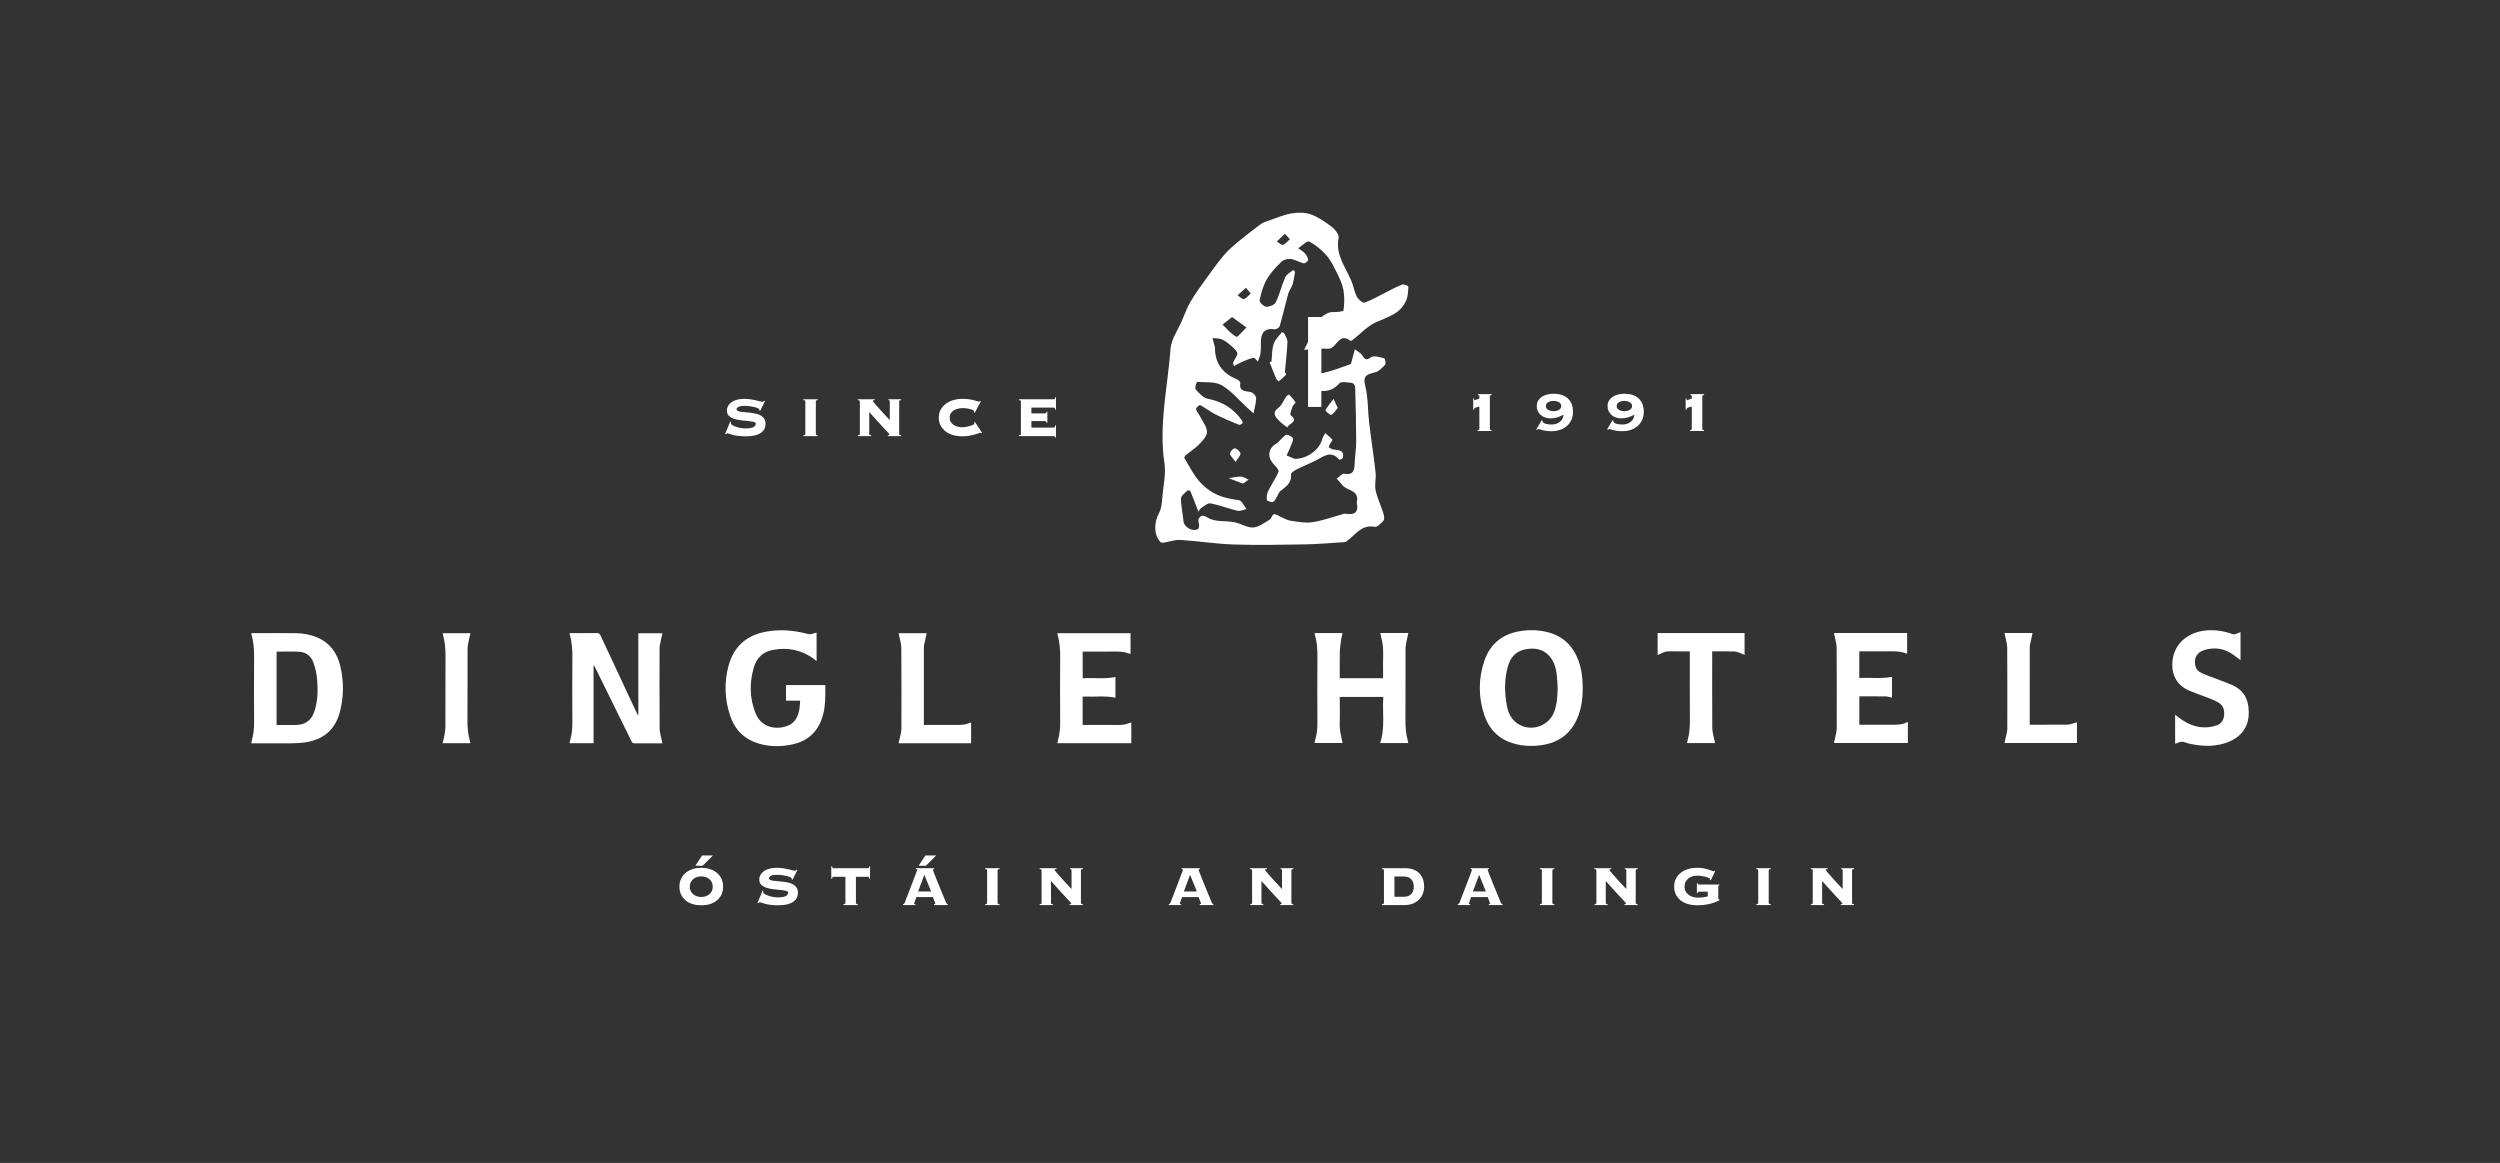 <?xml version="1.0" encoding="UTF-8"?>
<svg id="Layer_1" data-name="Layer 1" xmlns="http://www.w3.org/2000/svg" viewBox="0 0 2038.05 948.05">
  <rect x="0" y="0" width="2038.05" height="948.05" fill="#333333" stroke="none"/>
  <defs>
    <style>
      .cls-1 {
        fill: #fff;
        stroke-width: 0px;
      }
    </style>
  </defs>
  <g>
    <path class="cls-1" d="m571.69,707.46c2.44,0,4.73.33,6.88,1s4.04,1.65,5.65,2.94c1.62,1.29,2.9,2.89,3.85,4.8.95,1.9,1.43,4.11,1.43,6.62s-.48,4.72-1.43,6.62c-.95,1.9-2.24,3.5-3.85,4.8-1.62,1.3-3.5,2.25-5.65,2.86-2.15.61-4.44.91-6.88.91s-4.73-.3-6.88-.91c-2.15-.61-4.04-1.56-5.65-2.86-1.62-1.29-2.9-2.89-3.85-4.8-.95-1.9-1.43-4.11-1.43-6.62s.48-4.72,1.43-6.62c.95-1.9,2.24-3.5,3.85-4.8,1.62-1.29,3.5-2.27,5.65-2.94,2.15-.67,4.44-1,6.88-1Zm0,6.97c-1.26,0-2.45.19-3.57.57-1.12.38-2.11.92-2.97,1.63-.86.71-1.54,1.58-2.06,2.63-.51,1.05-.77,2.24-.77,3.57s.26,2.52.77,3.57c.51,1.05,1.2,1.92,2.06,2.63.86.7,1.85,1.25,2.97,1.63,1.12.38,2.31.57,3.57.57s2.44-.19,3.57-.57c1.12-.38,2.11-.92,2.97-1.63.86-.71,1.54-1.58,2.05-2.63.51-1.05.77-2.24.77-3.57s-.26-2.52-.77-3.57c-.51-1.05-1.2-1.92-2.05-2.63-.86-.7-1.85-1.25-2.97-1.63-1.12-.38-2.31-.57-3.57-.57Zm1.08-8.68h-5.88l5.43-8.34h8.85l-8.39,8.34Z"/>
    <path class="cls-1" d="m622.28,726.24c-.08.23-.11.63-.11,1.2,0,.38.35.81,1.06,1.28.7.48,1.62.92,2.74,1.34,1.12.42,2.41.77,3.85,1.06,1.45.29,2.91.43,4.4.43,2.85,0,4.95-.33,6.28-1,1.33-.67,2-1.63,2-2.88,0-.68-.58-1.17-1.74-1.46-1.16-.29-2.62-.51-4.37-.69-1.75-.17-3.64-.36-5.65-.57-2.02-.21-3.9-.59-5.65-1.14-1.75-.55-3.21-1.35-4.37-2.4-1.16-1.05-1.74-2.48-1.74-4.31,0-1.45.33-2.76,1-3.94.67-1.18,1.6-2.19,2.8-3.03,1.2-.84,2.66-1.49,4.37-1.97s3.61-.71,5.71-.71c1.94,0,3.75.12,5.42.37,1.68.25,3.16.52,4.45.83,1.29.31,2.38.58,3.25.83s1.5.37,1.88.37.68-.09.91-.26c.23-.17.44-.37.63-.6l.63.23-3.94,7.94-.68-.34v-.63c0-.34-.37-.69-1.11-1.06-.74-.36-1.68-.68-2.83-.97-1.14-.29-2.42-.52-3.82-.71-1.41-.19-2.78-.29-4.11-.29-2.47,0-4.21.29-5.2.86-.99.57-1.48,1.18-1.48,1.83s.34,1.13,1.03,1.46c.68.32,1.58.56,2.68.71,1.1.15,2.36.28,3.77.37,1.41.1,2.85.24,4.34.43s2.93.46,4.34.8c1.41.34,2.66.85,3.77,1.51,1.1.67,2,1.54,2.68,2.63.69,1.08,1.03,2.45,1.03,4.08,0,1.25-.26,2.49-.77,3.71-.51,1.22-1.39,2.31-2.63,3.28-1.24.97-2.89,1.74-4.97,2.31-2.08.57-4.65.86-7.74.86-2.4,0-4.46-.11-6.19-.34s-3.21-.5-4.42-.83c-1.22-.32-2.18-.62-2.88-.89-.71-.27-1.23-.4-1.57-.4-.23,0-.43.08-.6.23-.17.15-.35.32-.54.51l-.68-.17,4.23-10.16.57.29Z"/>
    <path class="cls-1" d="m687.6,737.15c.72-.08,1.17-.2,1.34-.37s.26-.39.26-.66v-21.35h-9.82c-.3,0-.53.1-.68.31s-.27.64-.34,1.28h-.69v-10.16h.69c.08.65.19,1.08.34,1.28.15.21.38.31.68.31h28.21c.31,0,.53-.1.69-.31.15-.21.26-.64.34-1.28h.68v10.16h-.68c-.08-.65-.19-1.07-.34-1.28-.15-.21-.38-.31-.69-.31h-9.82v21.35c0,.27.09.49.26.66s.62.3,1.34.37v.68h-11.76v-.68Z"/>
    <path class="cls-1" d="m747.03,731.32c-.38,1.03-.69,1.87-.91,2.51-.23.65-.41,1.16-.54,1.54s-.23.66-.29.83-.09.3-.09.37c0,.19.07.33.2.43s.41.14.83.14v.68h-10.11v-.68c.42-.08.72-.2.91-.37.19-.17.38-.49.57-.94.08-.19.27-.7.57-1.54.31-.84.7-1.89,1.2-3.17.49-1.27,1.05-2.69,1.66-4.25.61-1.56,1.22-3.15,1.83-4.77.61-1.62,1.21-3.2,1.8-4.74.59-1.54,1.11-2.92,1.57-4.14s.83-2.21,1.11-2.97c.29-.76.43-1.16.43-1.2,0-.19-.12-.32-.37-.4-.25-.08-.5-.13-.77-.17v-.69h14.9v.69c-.31.04-.55.09-.74.17-.19.08-.29.27-.29.57,0,.08.18.57.54,1.48s.83,2.1,1.4,3.57c.57,1.47,1.23,3.12,1.97,4.97.74,1.85,1.51,3.73,2.31,5.65.8,1.92,1.57,3.8,2.31,5.62.74,1.83,1.42,3.46,2.03,4.91.3.68.56,1.14.77,1.37s.49.34.83.34v.68h-11.25v-.68c.72-.04,1.08-.27,1.08-.68,0-.04-.09-.3-.29-.77s-.4-1.01-.63-1.6c-.23-.59-.45-1.15-.66-1.68-.21-.53-.33-.89-.37-1.08h-13.53Zm12.05-4.57l-5.54-13.59-5.08,13.59h10.62Zm-4.28-21.01h-5.88l5.43-8.34h8.85l-8.39,8.34Z"/>
    <path class="cls-1" d="m803.1,737.15c.72-.08,1.17-.2,1.34-.37.17-.17.26-.39.26-.66v-26.61c0-.26-.09-.48-.26-.66s-.62-.3-1.34-.37v-.69h11.76v.69c-.72.08-1.17.2-1.34.37-.17.17-.26.39-.26.66v26.61c0,.27.09.49.26.66.17.17.62.3,1.34.37v.68h-11.76v-.68Z"/>
    <path class="cls-1" d="m849.12,709.51c0-.26-.09-.48-.26-.66s-.62-.3-1.34-.37v-.69h13.76v.69c-.65.04-1.07.12-1.28.26-.21.13-.31.3-.31.49,0,.08.25.42.74,1.03s1.14,1.37,1.94,2.28c.8.91,1.7,1.93,2.71,3.06,1.01,1.12,2.03,2.25,3.05,3.37s2.02,2.19,2.97,3.2c.95,1.01,1.77,1.87,2.45,2.6v-15.25c0-.65-.4-.99-1.2-1.03v-.69h10.45v.69c-.72.08-1.17.2-1.34.37s-.26.39-.26.66v26.61c0,.27.09.49.26.66.17.17.62.3,1.34.37v.68h-10.85v-.68c.53,0,.89-.06,1.06-.17.17-.11.26-.27.26-.46,0-.11-.06-.26-.17-.43-.11-.17-.36-.47-.74-.88-.38-.42-.94-1.02-1.68-1.8-.74-.78-1.72-1.83-2.94-3.14-1.22-1.31-2.72-2.95-4.51-4.91-1.79-1.96-3.94-4.35-6.45-7.17v17.93c0,.27.09.49.26.66.17.17.62.3,1.34.37v.68h-10.85v-.68c.72-.08,1.17-.2,1.34-.37.17-.17.26-.39.26-.66v-26.61Z"/>
    <path class="cls-1" d="m961.83,736.58c0,.19.07.33.2.43s.41.14.83.14v.68h-10.11v-.68c.42-.08.72-.2.91-.37.19-.17.38-.49.57-.94.08-.19.27-.7.57-1.54.31-.84.7-1.89,1.2-3.17.49-1.27,1.05-2.69,1.66-4.25.61-1.56,1.22-3.15,1.83-4.77.61-1.62,1.21-3.2,1.8-4.74.59-1.54,1.11-2.92,1.57-4.14s.83-2.21,1.11-2.97c.29-.76.43-1.16.43-1.2,0-.19-.12-.32-.37-.4-.25-.08-.5-.13-.77-.17v-.69h14.9v.69c-.31.04-.55.09-.74.17-.19.08-.29.27-.29.57,0,.08.18.57.54,1.48s.83,2.1,1.4,3.57c.57,1.47,1.23,3.12,1.97,4.97.74,1.85,1.51,3.73,2.31,5.65.8,1.92,1.57,3.8,2.31,5.62.74,1.83,1.42,3.46,2.03,4.91.3.68.56,1.14.77,1.37s.49.34.83.34v.68h-11.25v-.68c.72-.04,1.08-.27,1.08-.68,0-.04-.09-.3-.29-.77s-.4-1.01-.63-1.6c-.23-.59-.45-1.15-.66-1.68-.21-.53-.33-.89-.37-1.08h-13.53c-.38,1.03-.69,1.87-.91,2.51-.23.65-.41,1.16-.54,1.54s-.23.66-.29.83-.09.3-.09.37Zm13.88-9.82l-5.54-13.59-5.08,13.59h10.62Z"/>
    <path class="cls-1" d="m1020.7,709.51c0-.26-.09-.48-.26-.66s-.62-.3-1.34-.37v-.69h13.76v.69c-.65.04-1.07.12-1.28.26-.21.13-.31.3-.31.49,0,.08.25.42.74,1.03s1.14,1.37,1.94,2.28c.8.91,1.7,1.93,2.71,3.06,1.01,1.12,2.03,2.25,3.05,3.37,1.03,1.12,2.02,2.19,2.97,3.2.95,1.01,1.77,1.87,2.45,2.6v-15.25c0-.65-.4-.99-1.2-1.03v-.69h10.45v.69c-.72.08-1.17.2-1.34.37s-.26.39-.26.66v26.61c0,.27.09.49.26.66.17.17.62.3,1.34.37v.68h-10.85v-.68c.53,0,.89-.06,1.06-.17.17-.11.26-.27.26-.46,0-.11-.06-.26-.17-.43-.11-.17-.36-.47-.74-.88-.38-.42-.94-1.02-1.68-1.8-.74-.78-1.72-1.83-2.94-3.14s-2.72-2.95-4.51-4.91c-1.79-1.96-3.94-4.35-6.45-7.17v17.93c0,.27.09.49.26.66.17.17.62.3,1.34.37v.68h-10.85v-.68c.72-.08,1.17-.2,1.34-.37.17-.17.26-.39.26-.66v-26.61Z"/>
    <path class="cls-1" d="m1128.21,709.51c0-.26-.09-.48-.26-.66s-.62-.3-1.34-.37v-.69h18.96c2.63,0,4.91.38,6.85,1.14s3.54,1.82,4.8,3.17,2.2,2.94,2.83,4.77c.63,1.83.94,3.81.94,5.94,0,1.94-.33,3.82-1,5.62s-1.68,3.41-3.03,4.8c-1.35,1.39-3.03,2.5-5.02,3.34-2,.84-4.33,1.26-6.99,1.26h-18.33v-.68c.72-.08,1.17-.2,1.34-.37.17-.17.26-.39.26-.66v-26.61Zm15.82,21.58c3.01,0,5.18-.77,6.51-2.31,1.33-1.54,2-3.53,2-5.97s-.67-4.42-2-5.97c-1.33-1.54-3.5-2.31-6.51-2.31h-7.25v16.56h7.25Z"/>
    <path class="cls-1" d="m1197.47,736.58c0,.19.07.33.2.43s.41.14.83.14v.68h-10.11v-.68c.42-.08.72-.2.91-.37.19-.17.38-.49.57-.94.08-.19.27-.7.57-1.54.31-.84.7-1.89,1.2-3.17.49-1.27,1.05-2.69,1.66-4.25.61-1.56,1.22-3.15,1.83-4.77.61-1.62,1.21-3.2,1.8-4.74.59-1.54,1.11-2.92,1.57-4.14s.83-2.21,1.11-2.97c.29-.76.43-1.16.43-1.2,0-.19-.12-.32-.37-.4-.25-.08-.5-.13-.77-.17v-.69h14.9v.69c-.31.04-.55.09-.74.17-.19.08-.29.27-.29.57,0,.08.18.57.54,1.48s.83,2.1,1.4,3.57c.57,1.47,1.23,3.12,1.97,4.97.74,1.85,1.51,3.73,2.31,5.65.8,1.92,1.57,3.8,2.31,5.62.74,1.83,1.42,3.46,2.03,4.91.3.68.56,1.14.77,1.37s.49.34.83.34v.68h-11.25v-.68c.72-.04,1.08-.27,1.08-.68,0-.04-.09-.3-.29-.77s-.4-1.01-.63-1.6c-.23-.59-.45-1.15-.66-1.68-.21-.53-.33-.89-.37-1.08h-13.53c-.38,1.03-.69,1.87-.91,2.51-.23.65-.41,1.16-.54,1.54s-.23.66-.29.83-.09.3-.09.37Zm13.88-9.82l-5.54-13.59-5.08,13.59h10.62Z"/>
    <path class="cls-1" d="m1255.36,737.15c.72-.08,1.17-.2,1.34-.37.17-.17.26-.39.26-.66v-26.61c0-.26-.09-.48-.26-.66s-.62-.3-1.34-.37v-.69h11.76v.69c-.72.08-1.17.2-1.34.37-.17.17-.26.39-.26.66v26.61c0,.27.09.49.26.66.17.17.62.3,1.34.37v.68h-11.76v-.68Z"/>
    <path class="cls-1" d="m1301.39,709.51c0-.26-.09-.48-.26-.66s-.62-.3-1.34-.37v-.69h13.76v.69c-.65.04-1.07.12-1.28.26-.21.13-.31.3-.31.49,0,.08.25.42.74,1.03s1.14,1.37,1.94,2.28c.8.91,1.7,1.93,2.71,3.06,1.01,1.12,2.03,2.25,3.05,3.37s2.02,2.19,2.97,3.2c.95,1.01,1.77,1.87,2.45,2.6v-15.25c0-.65-.4-.99-1.2-1.03v-.69h10.45v.69c-.72.08-1.17.2-1.34.37s-.26.39-.26.66v26.61c0,.27.09.49.26.66.17.17.62.3,1.34.37v.68h-10.85v-.68c.53,0,.89-.06,1.06-.17.17-.11.26-.27.26-.46,0-.11-.06-.26-.17-.43-.11-.17-.36-.47-.74-.88-.38-.42-.94-1.02-1.68-1.8-.74-.78-1.72-1.83-2.94-3.14s-2.72-2.95-4.51-4.91c-1.79-1.96-3.94-4.35-6.45-7.17v17.93c0,.27.09.49.26.66.17.17.62.3,1.34.37v.68h-10.85v-.68c.72-.08,1.17-.2,1.34-.37.17-.17.26-.39.26-.66v-26.61Z"/>
    <path class="cls-1" d="m1384.86,726.93c-.31,0-.51.11-.63.31-.11.21-.19.49-.23.83h-.68v-7.99h.68c.08.69.36,1.03.86,1.03h16.84v.68c-.61.04-.91.36-.91.97v9.48c0,.27.04.5.11.68.08.19.27.29.57.29h.29v.68c-5.18,2.74-11.31,4.11-18.39,4.11-2.4,0-4.71-.3-6.94-.89-2.23-.59-4.2-1.51-5.91-2.77s-3.09-2.85-4.14-4.77c-1.05-1.92-1.57-4.18-1.57-6.77s.52-4.84,1.57-6.77c1.05-1.92,2.43-3.52,4.14-4.8,1.71-1.28,3.68-2.23,5.91-2.85,2.23-.63,4.54-.94,6.94-.94.95,0,1.79.02,2.51.06.72.04,1.43.11,2.11.23.68.11,1.39.26,2.11.43.72.17,1.58.39,2.57.66.95.27,1.83.58,2.63.94.8.36,1.31.54,1.54.54.3,0,.57-.15.8-.46l.68.23-3.71,7.54-.69-.4c.08-.23.11-.44.11-.63,0-.27-.32-.56-.97-.88s-1.47-.62-2.45-.89c-.99-.27-2.1-.49-3.34-.68-1.24-.19-2.45-.29-3.63-.29-1.37,0-2.68.18-3.91.54-1.24.36-2.34.92-3.31,1.68-.97.76-1.74,1.7-2.31,2.83-.57,1.12-.86,2.46-.86,4.03s.34,2.85,1.03,3.97,1.55,2.05,2.6,2.77c1.05.72,2.22,1.26,3.51,1.6,1.29.34,2.57.51,3.82.51,1.6,0,3.04-.09,4.31-.29s2.5-.46,3.68-.8v-3.77h-7.37Z"/>
    <path class="cls-1" d="m1431.74,737.15c.72-.08,1.17-.2,1.34-.37.17-.17.26-.39.26-.66v-26.61c0-.26-.09-.48-.26-.66s-.62-.3-1.34-.37v-.69h11.76v.69c-.72.08-1.17.2-1.34.37-.17.17-.26.39-.26.66v26.61c0,.27.09.49.26.66.17.17.62.3,1.34.37v.68h-11.76v-.68Z"/>
    <path class="cls-1" d="m1477.76,709.51c0-.26-.09-.48-.26-.66s-.62-.3-1.34-.37v-.69h13.76v.69c-.65.04-1.07.12-1.28.26-.21.13-.31.3-.31.49,0,.08.25.42.74,1.03s1.14,1.37,1.94,2.28c.8.91,1.7,1.93,2.71,3.06,1.01,1.12,2.03,2.25,3.05,3.37s2.02,2.19,2.97,3.2c.95,1.01,1.77,1.87,2.45,2.6v-15.25c0-.65-.4-.99-1.2-1.03v-.69h10.45v.69c-.72.08-1.17.2-1.34.37s-.26.39-.26.66v26.61c0,.27.09.49.26.66.17.17.62.3,1.34.37v.68h-10.85v-.68c.53,0,.89-.06,1.06-.17.17-.11.26-.27.26-.46,0-.11-.06-.26-.17-.43-.11-.17-.36-.47-.74-.88-.38-.42-.94-1.02-1.68-1.8-.74-.78-1.72-1.83-2.94-3.14s-2.72-2.95-4.51-4.91c-1.79-1.96-3.94-4.35-6.45-7.17v17.93c0,.27.09.49.26.66.17.17.62.3,1.34.37v.68h-10.85v-.68c.72-.08,1.17-.2,1.34-.37.17-.17.26-.39.26-.66v-26.61Z"/>
  </g>
  <g>
    <g id="OXYT5t">
      <g>
        <path class="cls-1" d="m464.28,605.88c.21-.96.35-1.8.58-2.62,1.37-4.79,1.78-9.66,1.75-14.66-.12-17.42-.14-34.84,0-52.26.05-6.45-.29-12.8-2.11-19.02-.1-.34-.11-.7-.18-1.2h6.12c5.32,0,10.64.07,15.95-.04,1.62-.03,2.44.42,3.15,1.95,9.88,21.25,19.83,42.47,29.77,63.69.24.52.53,1.03,1.06,1.47v-66.94h19.63c-.68,3.1-1.37,6.13-2.01,9.17-.19.89-.31,1.81-.31,2.71-.02,22.01-.09,44.01.07,66.01.02,3.29,1.19,6.57,1.83,9.86.12.59.24,1.18.41,1.98h-2.13c-6.72,0-13.45-.04-20.17.03-1.45.02-2.22-.37-2.9-1.75-9.82-20.06-19.72-40.09-29.61-60.12-.31-.64-.66-1.26-1.31-1.82v63.56h-19.6Z"/>
        <path class="cls-1" d="m1290.29,561.55c-.05,7.79-1.06,16.17-4.49,24.12-5.33,12.37-14.8,19.4-27.96,21.6-7.74,1.29-15.47,1.1-23.08-.94-12.69-3.38-20.89-11.63-24.89-23.9-4.65-14.29-4.69-28.78-.02-43.07,4.58-14.03,14.43-22.31,29-24.79,7.86-1.34,15.7-1.13,23.44.96,12.38,3.34,20.31,11.4,24.59,23.29,2.56,7.1,3.37,14.48,3.4,22.74Zm-20.44-.67c-.21-3.35-.29-6.71-.65-10.05-.58-5.33-1.84-10.52-5.18-14.86-5.41-7.02-12.84-8.21-20.94-6.55-8,1.64-12.19,7.37-14.09,14.79-2.71,10.58-2.54,21.3-.38,31.96.92,4.54,2.8,8.75,6.32,11.96,10.33,9.44,27.26,5.22,32.12-7.95,2.3-6.24,2.68-12.74,2.8-19.31Z"/>
        <path class="cls-1" d="m204.8,605.98c.23-1.06.37-1.9.6-2.71,1.37-4.79,1.79-9.66,1.75-14.65-.12-17.48-.15-34.96,0-52.43.06-6.4-.34-12.67-2.1-18.83-.1-.34-.12-.71-.19-1.14.48-.04.9-.09,1.32-.09,11.55,0,23.1-.06,34.65.05,6.08.06,12.03,1.06,17.69,3.45,10.42,4.4,16.31,12.62,18.86,23.26,3.03,12.68,2.96,25.46-.48,38.07-3.93,14.38-13.76,22.17-28.27,24.26-3.67.53-7.42.7-11.14.74-10.14.1-20.29.03-30.43.03h-2.25Zm20.68-74.74v59.8c5.04,0,9.98.03,14.92,0,8.66-.07,13.54-3.6,16.14-11.85,2.64-8.37,2.71-17.01,1.95-25.61-.39-4.39-1.39-8.81-2.81-12.99-1.79-5.29-5.74-8.86-11.44-9.25-6.19-.42-12.43-.1-18.76-.1Z"/>
        <path class="cls-1" d="m1147.94,605.75h-22.84c4.24-12.34,1.69-24.99,2.6-37.59h-35.49v1.91c0,6.54.19,13.08-.06,19.61-.19,5.04.98,9.8,2.06,14.62.09.41.16.83.26,1.39h-22.8c.26-1.21.44-2.42.78-3.57,1.33-4.5,1.55-9.09,1.53-13.76-.09-17.54-.14-35.08.02-52.61.06-6.34-.37-12.55-2.13-18.64-.08-.29-.11-.59-.19-1.02h22.82c-.42,1.91-.94,3.74-1.2,5.59-.45,3.24-.98,6.51-1.05,9.77-.16,7.08-.05,14.17-.05,21.41h35.26c.03-.65.08-1.3.08-1.95,0-6.11-.15-12.23.05-18.33.16-4.83-.61-9.48-1.81-14.1-.2-.76-.33-1.54-.52-2.42h22.83c-.58,2.65-1.21,5.22-1.69,7.82-.31,1.67-.59,3.37-.59,5.06-.04,19.13.06,38.25-.08,57.38-.04,6.03.35,11.94,2.01,17.74.1.35.17.71.23,1.07.03.18-.01.36-.03.62Z"/>
        <path class="cls-1" d="m652.3,571.18h-11.52v-12.68h32.01c0,2.73,0,5.4,0,8.07-.02,6.69-.61,13.29-2.91,19.64-4.09,11.3-12.14,18.07-23.75,20.61-10.61,2.31-21.15,2.08-31.35-1.97-9.9-3.93-16.21-11.41-19.52-21.32-4.53-13.54-5.03-27.37-1.23-41.15,4.15-15.08,14.24-24.18,29.51-27.24,11.44-2.29,22.88-1.48,34.13,1.47,1.87.49,3.52.64,5.29-.1.83-.35,1.72-.54,2.74-.84v23.35c-.87-.75-1.5-1.37-2.21-1.89-10.28-7.47-21.76-9.67-34.06-7.17-7.57,1.54-12.6,6.53-14.79,13.82-3.77,12.59-3.64,25.28,1.25,37.54,5.2,13.02,18.52,13.55,26.47,10.25,6-2.49,8.39-7.7,9.37-13.71.35-2.14.39-4.33.59-6.68Z"/>
        <path class="cls-1" d="m861.96,516.22h59.68v16.77c-.36-.04-.72-.01-1.03-.14-3.88-1.52-7.91-1.76-12.04-1.7-7.94.12-15.89.04-23.83.04h-2.12v21.73c8.87-.58,17.78.87,26.71-1.03v16.93c-8.48-1.84-16.98-.58-25.42-.95-.41-.02-.82,0-1.32,0v23.11c.63,0,1.27,0,1.92,0,8.98,0,17.97-.06,26.95.03,2.91.03,5.71-.24,8.41-1.35.71-.29,1.48-.43,2.4-.7v16.91h-60.3c.19-.89.32-1.73.55-2.54,1.37-4.79,1.8-9.66,1.76-14.65-.12-17.42-.15-34.83,0-52.25.06-6.46-.36-12.79-2.1-19.02-.1-.35-.13-.71-.21-1.2Z"/>
        <path class="cls-1" d="m1515.75,590.8h19.17c1.59,0,3.18,0,4.77,0,5.23-.02,10.52.55,15.64-2.33v17.26h-60.26c.64-2.87,1.3-5.7,1.9-8.53.21-1.01.37-2.05.37-3.07.02-22,.11-44-.07-66-.03-3.6-1.25-7.18-1.92-10.77-.08-.41-.14-.82-.23-1.31h59.62v16.78c-.3-.03-.62,0-.88-.11-4.22-1.77-8.66-1.78-13.13-1.73-7.64.08-15.28.02-22.92.02h-2.08v21.7c8.81-.49,17.69.81,26.67-.93v16.95c-1.75-.36-3.41-.97-5.08-.99-7.14-.11-14.29-.05-21.56-.05v23.11Z"/>
        <path class="cls-1" d="m1773.21,606.38v-23.77c1.35,1.06,2.49,2.01,3.69,2.88,6.64,4.84,13.89,7.97,22.28,7.44,2.47-.16,4.98-.63,7.34-1.38,3.82-1.2,6.11-3.94,6.59-7.98.52-4.43-.47-8.36-4.51-10.82-2.12-1.29-4.44-2.29-6.76-3.2-5.57-2.18-11.25-4.07-16.77-6.36-11.09-4.6-15.2-13.95-13.96-24.78,1.62-14.05,12.69-22.58,25.56-24.25,8.09-1.05,15.94.07,23.59,2.86.6.22,1.42.15,2.05-.06,1.38-.45,2.7-1.08,4.21-1.71v22.96c-2.68-1.97-5.23-4.15-8.07-5.85-6.7-4.03-13.92-4.71-21.35-2.46-6.08,1.84-8.64,6.35-7.47,12.58.43,2.3,1.57,4.13,3.57,5.29,1.58.91,3.24,1.71,4.94,2.36,6.14,2.38,12.3,4.72,18.48,7.01,11.4,4.24,16.29,10.99,16.62,22.99.3,11.24-5.15,19.78-15.5,24.27-9.92,4.3-20.16,4.36-30.56,2.33-1.61-.32-3.29-.55-4.79-1.2-2.79-1.2-5.39-1.02-7.98.44-.3.17-.67.23-1.21.4Z"/>
        <path class="cls-1" d="m1398.12,605.76h-22.84c.2-.92.34-1.76.57-2.58,1.37-4.98,1.81-10.03,1.78-15.21-.12-18.09-.05-36.19-.05-54.28v-2.68c-.73,0-1.36,0-2,0-4.71,0-9.42.08-14.12-.03-2.38-.05-4.58.26-6.67,1.46-1.04.59-2.19.99-3.46,1.55v-17.92h70.88v17.91c-1.58-.72-3.01-1.5-4.52-2.02-1.35-.47-2.79-.89-4.2-.92-5.8-.1-11.6-.04-17.68-.04,0,.73,0,1.38,0,2.02,0,20.23-.09,40.47.09,60.7.03,3.41,1.2,6.82,1.85,10.23.1.53.22,1.06.37,1.8Z"/>
        <path class="cls-1" d="m753.11,590.97c8.39,0,16.51-.05,24.64.02,4.41.04,8.8.13,12.93-1.78.25-.12.58-.06.99-.1v16.79h-59.09c.65-2.91,1.32-5.78,1.93-8.67.2-.95.34-1.93.34-2.89.02-22.07.1-44.14-.08-66.2-.03-3.53-1.25-7.06-1.92-10.59-.08-.41-.15-.83-.24-1.33h22.83c-.7,3.17-1.38,6.24-2.03,9.31-.15.71-.26,1.44-.26,2.17-.01,20.54-.01,41.08-.01,61.62,0,.48,0,.96,0,1.66Z"/>
        <path class="cls-1" d="m1634.11,516.05h22.87c-.69,3.14-1.37,6.16-2.01,9.2-.16.77-.29,1.56-.29,2.35-.02,20.48-.01,40.96-.01,61.43,0,.54,0,1.07,0,1.77h1.6c9.78,0,19.56.02,29.34-.03,1.13,0,2.26-.4,3.37-.7,1.34-.36,2.66-.81,4.19-1.29v16.91h-59.04c.64-2.84,1.3-5.67,1.9-8.52.21-1.01.36-2.05.36-3.07.02-22.01.11-44.01-.08-66.02-.03-3.6-1.26-7.18-1.94-10.77-.07-.35-.15-.71-.26-1.26Z"/>
        <path class="cls-1" d="m383.46,605.89h-22.6c.53-2.34,1.12-4.58,1.51-6.85.38-2.21.75-4.46.75-6.69.06-18.76-.06-37.53.08-56.29.05-6.4-.34-12.67-2.13-18.83-.08-.29-.11-.59-.18-1.01h22.58c-.61,2.8-1.27,5.56-1.81,8.34-.28,1.43-.51,2.89-.51,4.34-.03,19.5.06,39-.08,58.49-.04,5.61.44,11.08,1.95,16.46.18.64.28,1.29.43,2.04Z"/>
      </g>
    </g>
    <g>
      <path class="cls-1" d="m1143.11,232c-4.37,1.6-8.47,3.91-12.65,6-5.98,2.99-11.78,6.43-18.02,8.71-1.4.51-5.13-2.56-6.28-4.76-2.09-4.01-2.76-8.73-4.51-12.95-4.69-11.29-13.16-21.26-10.38-35.05.53-2.62-2.96-7-5.72-9.11-5.26-4.03-10.99-7.97-17.16-10.14-4.84-1.7-10.81-1.56-15.98-.63-6.52,1.18-12.76,3.95-19.09,6.13-1.92.66-3.96,1.35-5.56,2.55-6.15,4.58-12.26,9.23-18.15,14.12-4.12,3.42-8.26,6.96-11.71,11.02-5.02,5.9-9.54,12.24-14.08,18.54-4.59,6.37-9.27,12.72-13.26,19.47-2.94,4.97-4.89,10.55-7.19,15.89-3.22,7.49-8.55,14.85-9.12,22.55-2.3,31.08-9.72,61.88-4.95,93.44,1.23,8.12-.67,16.77-1.51,25.14-.53,5.24-.57,11.07-2.99,15.45-4.11,7.44-4.34,18.07,1.42,23.64.51.49,1.74.47,2.59.34,4.49-.72,9.02-2.46,13.44-2.19,14.41.9,28.74,3.23,43.15,3.71,19.22.64,38.48.27,57.72-.07,11.08-.19,22.14-1.14,33.21-1.87.93-.06,1.84-1.03,2.69-1.67,6.51-4.88,11.26-12.83,21.61-10.78,2.08.41,5.49-2.87,7.29-5.22.98-1.28.28-4.28-.35-6.29-1.94-6.17-4.83-12.11-6.16-18.39-.96-4.54.53-9.53,0-14.22-1.53-13.74-3.67-27.41-5.29-41.14-1.17-9.9-.73-20.15-3.17-29.7-2.21-8.63,1.85-9.4,8.01-10.98,3.12-.8,5.94-3.7,8.23-6.25.8-.89-.04-5.01-.74-5.18-3.55-.87-8.42-2.52-10.73-.9-3.9,2.73-4.93,2.07-7.09-1.42-1.31-2.12-4.01-3.37-6.09-5.02-.71,2.58-1.37,5.18-2.14,7.74-.47,1.57-.72,4.14-1.68,4.47-7.77,2.66-15.54,5.78-23.52,7.31v-20.12c.73.01,1.46.03,2.19.03,1.59,0,3.27.33,4.76-.06,5.79-1.48,7.76-13.36,16.86-6.21.27.21,1.59-.77,2.32-1.34,5.99-4.67,11.36-10.66,18.07-13.75,9.81-4.52,20.68-7,25.11-18.36,1.31-3.36,1.49-7.25,1.59-10.91.01-.54-3.62-2.1-4.98-1.6Zm-95.69-41.47c1.05,1.12,2.1,2.24,4.19,4.47-2.43,2.04-3.94,4.19-5.82,4.59-1.37.29-3.23-1.71-4.88-2.69,2.17-2.12,4.33-4.25,6.5-6.37Zm-31.75,44.04c1.01,1.19,2.01,2.37,3.98,4.69-2.33,1.97-3.86,4.25-5.66,4.5-1.53.21-3.37-1.94-5.08-3.04,2.25-2.05,4.51-4.1,6.76-6.15Zm-11.23,23.88c4.47,3.26,8.07,5.89,11.67,8.53-2.83,2.68-7.11,8.13-8.23,7.54-4.3-2.25-7.59-6.44-11.26-9.91,2.05-1.62,4.1-3.23,7.81-6.16Zm90.79-5.32c-.12.88-6.05,1.44-9.25,1.27-2.24-.12-5.91,1.79-8.78,4.13v-.09h-10.83v20.24c-1.16,2.12-2.15,4.36-3.25,6.52,1.08-.09,2.17-.19,3.25-.28v46.8h10.83v-12.95c5.83.23,10.41-1.39,14.72-6.28,1.58-1.79,6.76-.65,10.24-.33.98.09,2.54,2,2.58,3.11.45,15.04.83,30.1.87,45.15.01,5.87-1.11,11.74-1.29,17.62-.18,5.76-1.35,9.48-8.54,8.19-1.73-.31-4.03,2.6-6.07,4.03,1.52,1.7,3.18,3.3,4.53,5.13,3.62,4.92,14.39,3.61,11.8,14.53,1.7,7.06-1.24,10.37-9.32,8.87-1.22-.23-2.65.59-3.98.95-7.66,2.08-15.22,4.89-23.02,6.01-5.62.81-11.6-.39-17.36-1.17-2.58-.35-5.02-1.81-7.49-2.84-2.13-.89-4.28-2.68-6.32-2.54-1.29.09-2.03,3.58-3.63,4.52-4.28,2.53-8.8,6.05-13.38,6.29-4.92.26-9.93-3.24-15.07-4.24-7.24-1.4-15.79-.09-21.58-3.58-4.33-2.61-5.65-2.31-7.65.63-.83,1.22.31,3.7.32,5.6,0,.95-.23,2.36-.86,2.78-4.13,2.72-11.44-1.35-11.88-6.21-.56-6.22-2.08-12.4-2.06-18.6,0-2.18,3.22-4.43,5.17-6.47.35-.37,2.24-.07,2.42.34,1.85,4.35,3.49,8.79,5.19,13.2.46,1.2.92,2.4,1.38,3.6.8-1.03,1.4-2.39,2.44-3.04,2.39-1.5,5.29-4.11,7.47-3.68,7.39,1.45,14.5,4.3,21.85,6.02,2.29.54,5.03-.83,7.56-1.32-2.08-2.54-3.9-6.97-6.28-7.3-10.11-1.39-18.62-3.14-27.46-10.61-8.3-7.02-11.97-15.44-16.95-23.78-.25-.41.54-1.8,1.18-2.33,3.73-3.09,7.94-5.7,11.25-9.18,2.7-2.83,6.34-6.86,6.02-9.99-.48-4.68-4.06-9.04-6.36-13.52-.87-1.69-2.48-3.3-2.56-5-.05-1.04,2.81-3.36,3.28-3.11,4.27,2.3,8.13,5.39,12.45,7.58,6.26,3.17,12.78,5.84,19.28,8.53.68.28,2.07-.57,2.79-1.25.31-.3.02-1.65-.4-2.26-6.82-9.83-16.08-15.44-27.95-17.74-3.7-.72-7.08-4.6-9.86-7.7-.86-.96.88-6.02,1.22-6,6.76.46,14.54-.46,19.97,2.65,7.8,4.47,13.87,11.94,20.68,18.13,1.79,1.63,3.58,3.26,5.36,4.9.79-4.14,2.07-8.28,2.14-12.43.03-1.67-2.31-4.41-4.05-4.88-4.39-1.19-10.08-.03-8.86-7.7.12-.78-1.55-2.27-2.67-2.74-11.35-4.68-17.89-12.66-17.98-25.32,0-1.34-.6-2.69-.93-4.03-.35-1.46-.7-2.91-1.05-4.37,2.32.27,4.75.19,6.92.91,2.09.69,4.1,1.97,5.79,3.41,2.73,2.32,6.15,4.59,7.39,7.65.75,1.85-2.2,5.09-3.21,7.82-.31.85.29,2.03.47,3.06,2.42-1.24,4.79-2.61,7.29-3.68,2.86-1.22,5.79-2.5,8.81-3.04.95-.17,2.31,2.01,3.48,3.11.72-2.2,1.77-4.35,2.09-6.6.43-3.04.39-6.15.38-9.23-.02-7.52,2.86-11.68,11.16-10.58,1.31.17,3.82-1.3,4.16-2.48,2.55-8.84,4.57-17.83,7.04-26.69.69-2.49,2.64-4.62,3.4-7.1,1.02-3.36,1.52-6.9,2.05-10.39.07-.46-1.43-1.62-1.48-1.58-2.27,1.86-5.39,3.4-6.47,5.84-2.95,6.66-4.57,13.92-7.72,20.45-1.01,2.09-5.22,3.72-7.86,3.59-1.96-.09-5.61-3.74-5.33-5.16,1.18-5.83,2.82-11.85,5.74-16.97,3.07-5.38,7.51-10.1,11.96-14.5,1.72-1.7,5.21-2.66,7.67-2.32,3.6.49,6.94,2.73,10.54,3.59,1.01.24,3.7-1.85,3.63-2.7-.17-1.9-1.27-3.97-2.59-5.45-1.5-1.68-3.64-2.79-5.5-4.15,3.04-1.98,7.28-6.32,8.91-5.49,5.23,2.64,10.04,6.71,13.97,11.14,3.55,4,6.03,9.07,8.44,13.93,2.28,4.59,4.63,9.39,5.54,14.36,1,5.46.83,11.27.06,16.78Z"/>
      <path class="cls-1" d="m1048.88,371.31c1.28-2.87,2.65-5.7,3.8-8.62.69-1.76,1.9-4.09,1.28-5.4-.7-1.47-3.14-2.56-4.97-2.85-1.04-.16-2.45,1.53-3.57,2.52-1.74,1.54-3.13,3.62-5.08,4.75-6.35,3.66-7.41,10.61-2.38,16.28,1.77,1.99,4.9,5.05,4.36,6.4-2.19,5.5-5.79,10.42-8.41,15.78-1.07,2.19-1.44,5.02-1.14,7.43.1.8,3.67,2.13,4.95,1.58,1.57-.67,2.46-3.02,3.54-4.71.79-1.24,1.14-2.91,2.18-3.81,4.37-3.75,9.8-6.54,8.97-13.9-.14-1.2,2.8-3.15,4.65-4.1,4.9-2.49,10.03-4.51,14.98-6.91,6.47-3.15,12.68-9.32,19.78-1,.19.23,2.69-.7,2.86-1.39,1.57-6.57-3.32-6.28-7.48-6.91-1.4-.21-2.78-.98-3.95-1.8-.22-.15.54-1.85,1-2.76.62-1.21,2.26-3.05,1.98-3.37-1.7-2.01-3.82-3.66-5.79-5.44-.83,1.51-2.03,2.93-2.42,4.55-2.08,8.54-11.74,16.42-22.62,16.46-.92-.39-3.71-1.59-6.5-2.79Z"/>
      <path class="cls-1" d="m1042.51,310.84c2.1-1.7,4.14-3.5,5.98-5.47.23-.25-1.04-1.59-.97-2.37.66-8.06,1.69-16.09,2.05-24.15.1-2.27-1.53-4.68-2.58-6.92-.28-.59-1.92-1.24-1.99-1.14-2.39,3.15-5.55,6.09-6.72,9.67-1.44,4.43-1.22,9.4-1.71,14.13-.52.23-1.05.47-1.57.7,1.79,4.51,3.52,9.05,5.42,13.51.37.87,1.98,2.13,2.09,2.05Z"/>
      <path class="cls-1" d="m1048.6,323.2c-2.13,3.09-3.52,7.09-6.35,9.2-5.49,4.1-2.75,7.2.3,10.41,2.05,2.16,4.6,3.84,6.93,5.74.57-3.37,9.87-4.36,2.65-10.15-.84-.67.78-4.7,1.62-7.04.47-1.31,2.66-2.98,2.38-3.42-1.43-2.27-3.41-4.2-5.32-6.39-.97.71-1.78,1.05-2.2,1.66Z"/>
      <path class="cls-1" d="m1085.2,338.21c2.13-1.01,3.53-3.55,5.38-5.64-1.53-3.28-2.49-5.32-3.45-7.36-2.32,3.04-4.78,5.99-6.72,9.25-.16.28,3.92,4.15,4.79,3.74Z"/>
      <path class="cls-1" d="m1011.25,369.62c-.52-1.78-2.85-3.88-4.65-4.14-1.17-.17-3.82,2.67-3.89,4.24-.07,1.66,2.14,3.42,4.58,6.87,2.17-3.62,4.34-5.66,3.96-6.97Z"/>
      <path class="cls-1" d="m1001.62,389.85c3.75,1.42,7.5,2.83,11.74,4.43,1.71-1.22,3.1-2.21,4.48-3.19-2.01-.9-4.01-2.5-6.04-2.55-3.38-.09-6.79.82-10.18,1.31Z"/>
    </g>
    <g>
      <g>
        <path class="cls-1" d="m595.89,343.94c-.08.23-.11.63-.11,1.2,0,.38.35.81,1.06,1.28.7.48,1.62.92,2.74,1.34,1.12.42,2.41.77,3.85,1.06,1.45.29,2.91.43,4.4.43,2.86,0,4.95-.33,6.28-1,1.33-.67,2-1.63,2-2.88,0-.69-.58-1.17-1.74-1.46-1.16-.28-2.62-.51-4.37-.68-1.75-.17-3.64-.36-5.65-.57-2.02-.21-3.9-.59-5.65-1.14-1.75-.55-3.21-1.35-4.37-2.4-1.16-1.05-1.74-2.48-1.74-4.31,0-1.45.33-2.76,1-3.94.67-1.18,1.6-2.19,2.8-3.03,1.2-.84,2.66-1.49,4.37-1.97,1.71-.47,3.62-.71,5.71-.71,1.94,0,3.75.12,5.42.37,1.67.25,3.16.52,4.45.83,1.29.31,2.38.58,3.26.83.87.25,1.5.37,1.88.37s.69-.09.91-.26c.23-.17.44-.37.63-.6l.63.23-3.94,7.94-.69-.34v-.63c0-.34-.37-.69-1.11-1.06s-1.68-.69-2.83-.97c-1.14-.29-2.42-.52-3.82-.71-1.41-.19-2.78-.29-4.11-.29-2.47,0-4.21.29-5.2.86-.99.57-1.48,1.18-1.48,1.83s.34,1.13,1.03,1.46c.69.32,1.58.56,2.68.71s2.36.28,3.77.37c1.41.1,2.85.24,4.34.43,1.48.19,2.93.46,4.34.8,1.41.34,2.66.85,3.77,1.51,1.1.67,2,1.54,2.68,2.63.69,1.08,1.03,2.45,1.03,4.08,0,1.26-.26,2.49-.77,3.71-.51,1.22-1.39,2.31-2.63,3.28-1.24.97-2.89,1.74-4.97,2.31-2.07.57-4.65.86-7.74.86-2.4,0-4.46-.11-6.2-.34-1.73-.23-3.21-.5-4.42-.83-1.22-.32-2.18-.62-2.88-.89-.71-.27-1.23-.4-1.57-.4-.23,0-.43.08-.6.23-.17.15-.35.32-.54.51l-.68-.17,4.22-10.16.57.29Z"/>
        <path class="cls-1" d="m654.92,354.85c.72-.08,1.17-.2,1.34-.37s.26-.39.26-.66v-26.61c0-.27-.09-.49-.26-.66s-.62-.29-1.34-.37v-.68h11.76v.68c-.72.08-1.17.2-1.34.37-.17.17-.26.39-.26.66v26.61c0,.27.09.49.26.66.17.17.62.3,1.34.37v.68h-11.76v-.68Z"/>
        <path class="cls-1" d="m700.94,327.21c0-.27-.09-.49-.26-.66s-.62-.29-1.34-.37v-.68h13.76v.68c-.65.04-1.08.12-1.28.26-.21.13-.31.29-.31.48,0,.08.25.42.74,1.03.49.61,1.14,1.37,1.94,2.28.8.91,1.7,1.93,2.71,3.06,1.01,1.12,2.03,2.25,3.05,3.37,1.03,1.12,2.02,2.19,2.97,3.2.95,1.01,1.77,1.88,2.46,2.6v-15.25c0-.65-.4-.99-1.2-1.03v-.68h10.45v.68c-.72.08-1.17.2-1.34.37-.17.17-.26.39-.26.66v26.61c0,.27.08.49.26.66.17.17.62.3,1.34.37v.68h-10.85v-.68c.53,0,.88-.06,1.06-.17.17-.11.26-.27.26-.46,0-.11-.06-.26-.17-.43-.11-.17-.36-.47-.74-.89-.38-.42-.94-1.02-1.68-1.8-.74-.78-1.72-1.83-2.94-3.14s-2.72-2.95-4.51-4.91c-1.79-1.96-3.94-4.35-6.45-7.17v17.93c0,.27.09.49.26.66s.62.3,1.34.37v.68h-10.85v-.68c.72-.08,1.17-.2,1.34-.37s.26-.39.26-.66v-26.61Z"/>
        <path class="cls-1" d="m793.96,336.18c.04-.11.07-.24.09-.37.02-.13.03-.29.03-.48,0-.3-.26-.61-.77-.91-.51-.3-1.2-.58-2.06-.83s-1.84-.46-2.94-.63c-1.1-.17-2.27-.26-3.48-.26-1.14,0-2.34.13-3.6.4s-2.41.7-3.45,1.31c-1.05.61-1.9,1.42-2.57,2.43-.67,1.01-1,2.24-1,3.68s.33,2.67,1,3.68c.67,1.01,1.52,1.82,2.57,2.43,1.05.61,2.2,1.05,3.45,1.31s2.46.4,3.6.4c.49,0,1.27-.09,2.34-.26,1.07-.17,2.13-.41,3.2-.71,1.07-.3,2.01-.65,2.83-1.03.82-.38,1.23-.78,1.23-1.2,0-.19-.04-.34-.11-.46-.08-.11-.15-.25-.23-.4l.63-.4,5.88,8.96-.68.4c-.08-.19-.18-.31-.31-.37-.13-.06-.3-.09-.49-.09-.27,0-.8.16-1.6.49-.8.32-1.84.67-3.11,1.03-1.28.36-2.77.68-4.48.97-1.71.28-3.64.43-5.77.43-2.28,0-4.55-.29-6.79-.89-2.25-.59-4.26-1.52-6.05-2.8-1.79-1.27-3.24-2.87-4.34-4.8-1.1-1.92-1.66-4.16-1.66-6.71s.55-4.79,1.66-6.71c1.1-1.92,2.55-3.52,4.34-4.8,1.79-1.27,3.81-2.24,6.05-2.88,2.25-.65,4.51-.97,6.79-.97s4.25.12,5.91.37c1.66.25,3.05.52,4.2.83,1.1.31,1.96.56,2.57.77.61.21,1.07.31,1.37.31.34,0,.63-.15.86-.46l.63.17-5.14,9.42-.57-.4Z"/>
        <path class="cls-1" d="m853.16,344.57c-.08-.38-.24-.69-.49-.94s-.66-.37-1.23-.37h-10.62v5.31h18.33c.3,0,.53-.1.68-.31.15-.21.27-.68.34-1.4h.68v9.76h-.68c-.08-.49-.19-.8-.34-.91s-.38-.17-.68-.17h-28.49v-.68c.72-.08,1.17-.2,1.34-.37s.26-.39.26-.66v-26.61c0-.27-.09-.49-.26-.66s-.62-.29-1.34-.37v-.68h28.49c.3,0,.53-.1.68-.31.15-.21.27-.64.34-1.28h.68v9.93h-.68c-.08-.65-.19-1.07-.34-1.28-.15-.21-.38-.31-.68-.31h-18.33v4.74h10.62c.57,0,.98-.12,1.23-.37.25-.25.41-.56.49-.94h.68v8.91h-.68Z"/>
      </g>
      <g>
        <path class="cls-1" d="m1201,324.85h.68c0,.19.03.47.08.83s.24.54.54.54c.07,0,.28-.07.63-.2.34-.13.72-.28,1.14-.43s.82-.3,1.2-.46c.38-.15.63-.25.74-.28v-1.83c0-.42-.13-.68-.4-.8-.27-.11-.51-.19-.74-.23v-.68h11.19v.68c-.42.04-.77.11-1.06.23-.28.11-.43.38-.43.8v26.61c0,.42.14.68.43.8.29.11.6.19.94.23v.68h-11.36v-.68c.38-.04.71-.11,1-.23.29-.11.43-.38.43-.8v-18.16c-.95.23-1.72.42-2.31.57-.59.15-1.03.31-1.31.49-.28.17-.48.37-.57.6s-.14.53-.14.91h-.68v-9.19Z"/>
        <path class="cls-1" d="m1257.47,342.72v.51c0,.5.21.92.63,1.29.42.36.97.66,1.65.88.69.23,1.48.4,2.37.51.89.11,1.8.17,2.71.17,1.22,0,2.39-.16,3.51-.48s2.13-.82,3.03-1.48c.89-.67,1.64-1.49,2.23-2.48s.94-2.17,1.06-3.54c-1.98.99-3.79,1.73-5.42,2.23-1.64.49-3.41.74-5.31.74-1.48,0-2.89-.23-4.23-.68s-2.51-1.12-3.54-2c-1.03-.87-1.85-1.93-2.45-3.17-.61-1.24-.91-2.64-.91-4.2,0-1.83.43-3.38,1.28-4.65.86-1.27,1.94-2.31,3.26-3.11,1.31-.8,2.78-1.38,4.4-1.74,1.62-.36,3.19-.54,4.71-.54,2.4,0,4.57.3,6.51.91,1.94.61,3.61,1.53,5,2.77,1.39,1.24,2.46,2.78,3.23,4.62.76,1.85,1.14,4.03,1.14,6.54s-.48,4.76-1.43,6.74-2.23,3.64-3.83,4.97c-1.6,1.33-3.46,2.33-5.57,3-2.11.67-4.33,1-6.65,1-1.48,0-2.85-.08-4.08-.23-1.24-.15-2.31-.35-3.23-.6-.91-.25-1.64-.47-2.17-.66-.53-.19-.86-.29-.97-.29-.46,0-.89.21-1.31.63l-.69-.28,4.51-7.65.57.28Zm9.02-15.93c-.53,0-1.16.07-1.88.2-.72.13-1.41.35-2.06.66-.65.3-1.2.73-1.66,1.28-.46.55-.68,1.25-.68,2.08s.23,1.53.68,2.08c.46.55,1.01.98,1.66,1.28.65.31,1.33.52,2.06.66.72.13,1.35.2,1.88.2s1.16-.06,1.88-.2c.72-.13,1.41-.35,2.06-.66.65-.3,1.2-.73,1.66-1.28.46-.55.68-1.25.68-2.08s-.23-1.53-.68-2.08c-.46-.55-1.01-.98-1.66-1.28-.65-.3-1.33-.52-2.06-.66-.72-.13-1.35-.2-1.88-.2Z"/>
        <path class="cls-1" d="m1315.19,342.72v.51c0,.5.21.92.63,1.29.42.36.97.66,1.65.88.69.23,1.48.4,2.37.51.89.11,1.8.17,2.71.17,1.22,0,2.39-.16,3.51-.48s2.13-.82,3.03-1.48c.89-.67,1.64-1.49,2.23-2.48s.94-2.17,1.06-3.54c-1.98.99-3.79,1.73-5.42,2.23-1.64.49-3.41.74-5.31.74-1.48,0-2.89-.23-4.23-.68s-2.51-1.12-3.54-2c-1.03-.87-1.85-1.93-2.45-3.17-.61-1.24-.91-2.64-.91-4.2,0-1.83.43-3.38,1.28-4.65.86-1.27,1.94-2.31,3.26-3.11,1.31-.8,2.78-1.38,4.4-1.74,1.62-.36,3.19-.54,4.71-.54,2.4,0,4.57.3,6.51.91,1.94.61,3.61,1.53,5,2.77,1.39,1.24,2.46,2.78,3.23,4.62.76,1.85,1.14,4.03,1.14,6.54s-.48,4.76-1.43,6.74c-.95,1.98-2.23,3.64-3.83,4.97-1.6,1.33-3.46,2.33-5.57,3-2.11.67-4.33,1-6.65,1-1.48,0-2.85-.08-4.08-.23-1.24-.15-2.31-.35-3.23-.6-.91-.25-1.64-.47-2.17-.66-.53-.19-.86-.29-.97-.29-.46,0-.89.21-1.31.63l-.69-.28,4.51-7.65.57.28Zm9.02-15.93c-.53,0-1.16.07-1.88.2-.72.13-1.41.35-2.06.66-.65.3-1.2.73-1.66,1.28-.46.55-.68,1.25-.68,2.08s.23,1.53.68,2.08c.46.55,1.01.98,1.66,1.28.65.31,1.33.52,2.06.66.72.13,1.35.2,1.88.2s1.16-.06,1.88-.2c.72-.13,1.41-.35,2.06-.66.65-.3,1.2-.73,1.66-1.28.46-.55.68-1.25.68-2.08s-.23-1.53-.68-2.08c-.46-.55-1.01-.98-1.66-1.28-.65-.3-1.33-.52-2.06-.66-.72-.13-1.35-.2-1.88-.2Z"/>
        <path class="cls-1" d="m1374.17,324.85h.68c0,.19.03.47.08.83s.24.54.54.54c.07,0,.28-.07.63-.2.34-.13.72-.28,1.14-.43s.82-.3,1.2-.46c.38-.15.63-.25.74-.28v-1.83c0-.42-.13-.68-.4-.8-.27-.11-.51-.19-.74-.23v-.68h11.19v.68c-.42.04-.77.11-1.06.23-.28.11-.43.38-.43.8v26.61c0,.42.14.68.43.8.29.11.6.19.94.23v.68h-11.36v-.68c.38-.04.71-.11,1-.23.29-.11.43-.38.43-.8v-18.16c-.95.23-1.72.42-2.31.57-.59.15-1.03.31-1.31.49-.28.17-.48.37-.57.6s-.14.53-.14.91h-.68v-9.19Z"/>
      </g>
    </g>
  </g>
</svg>